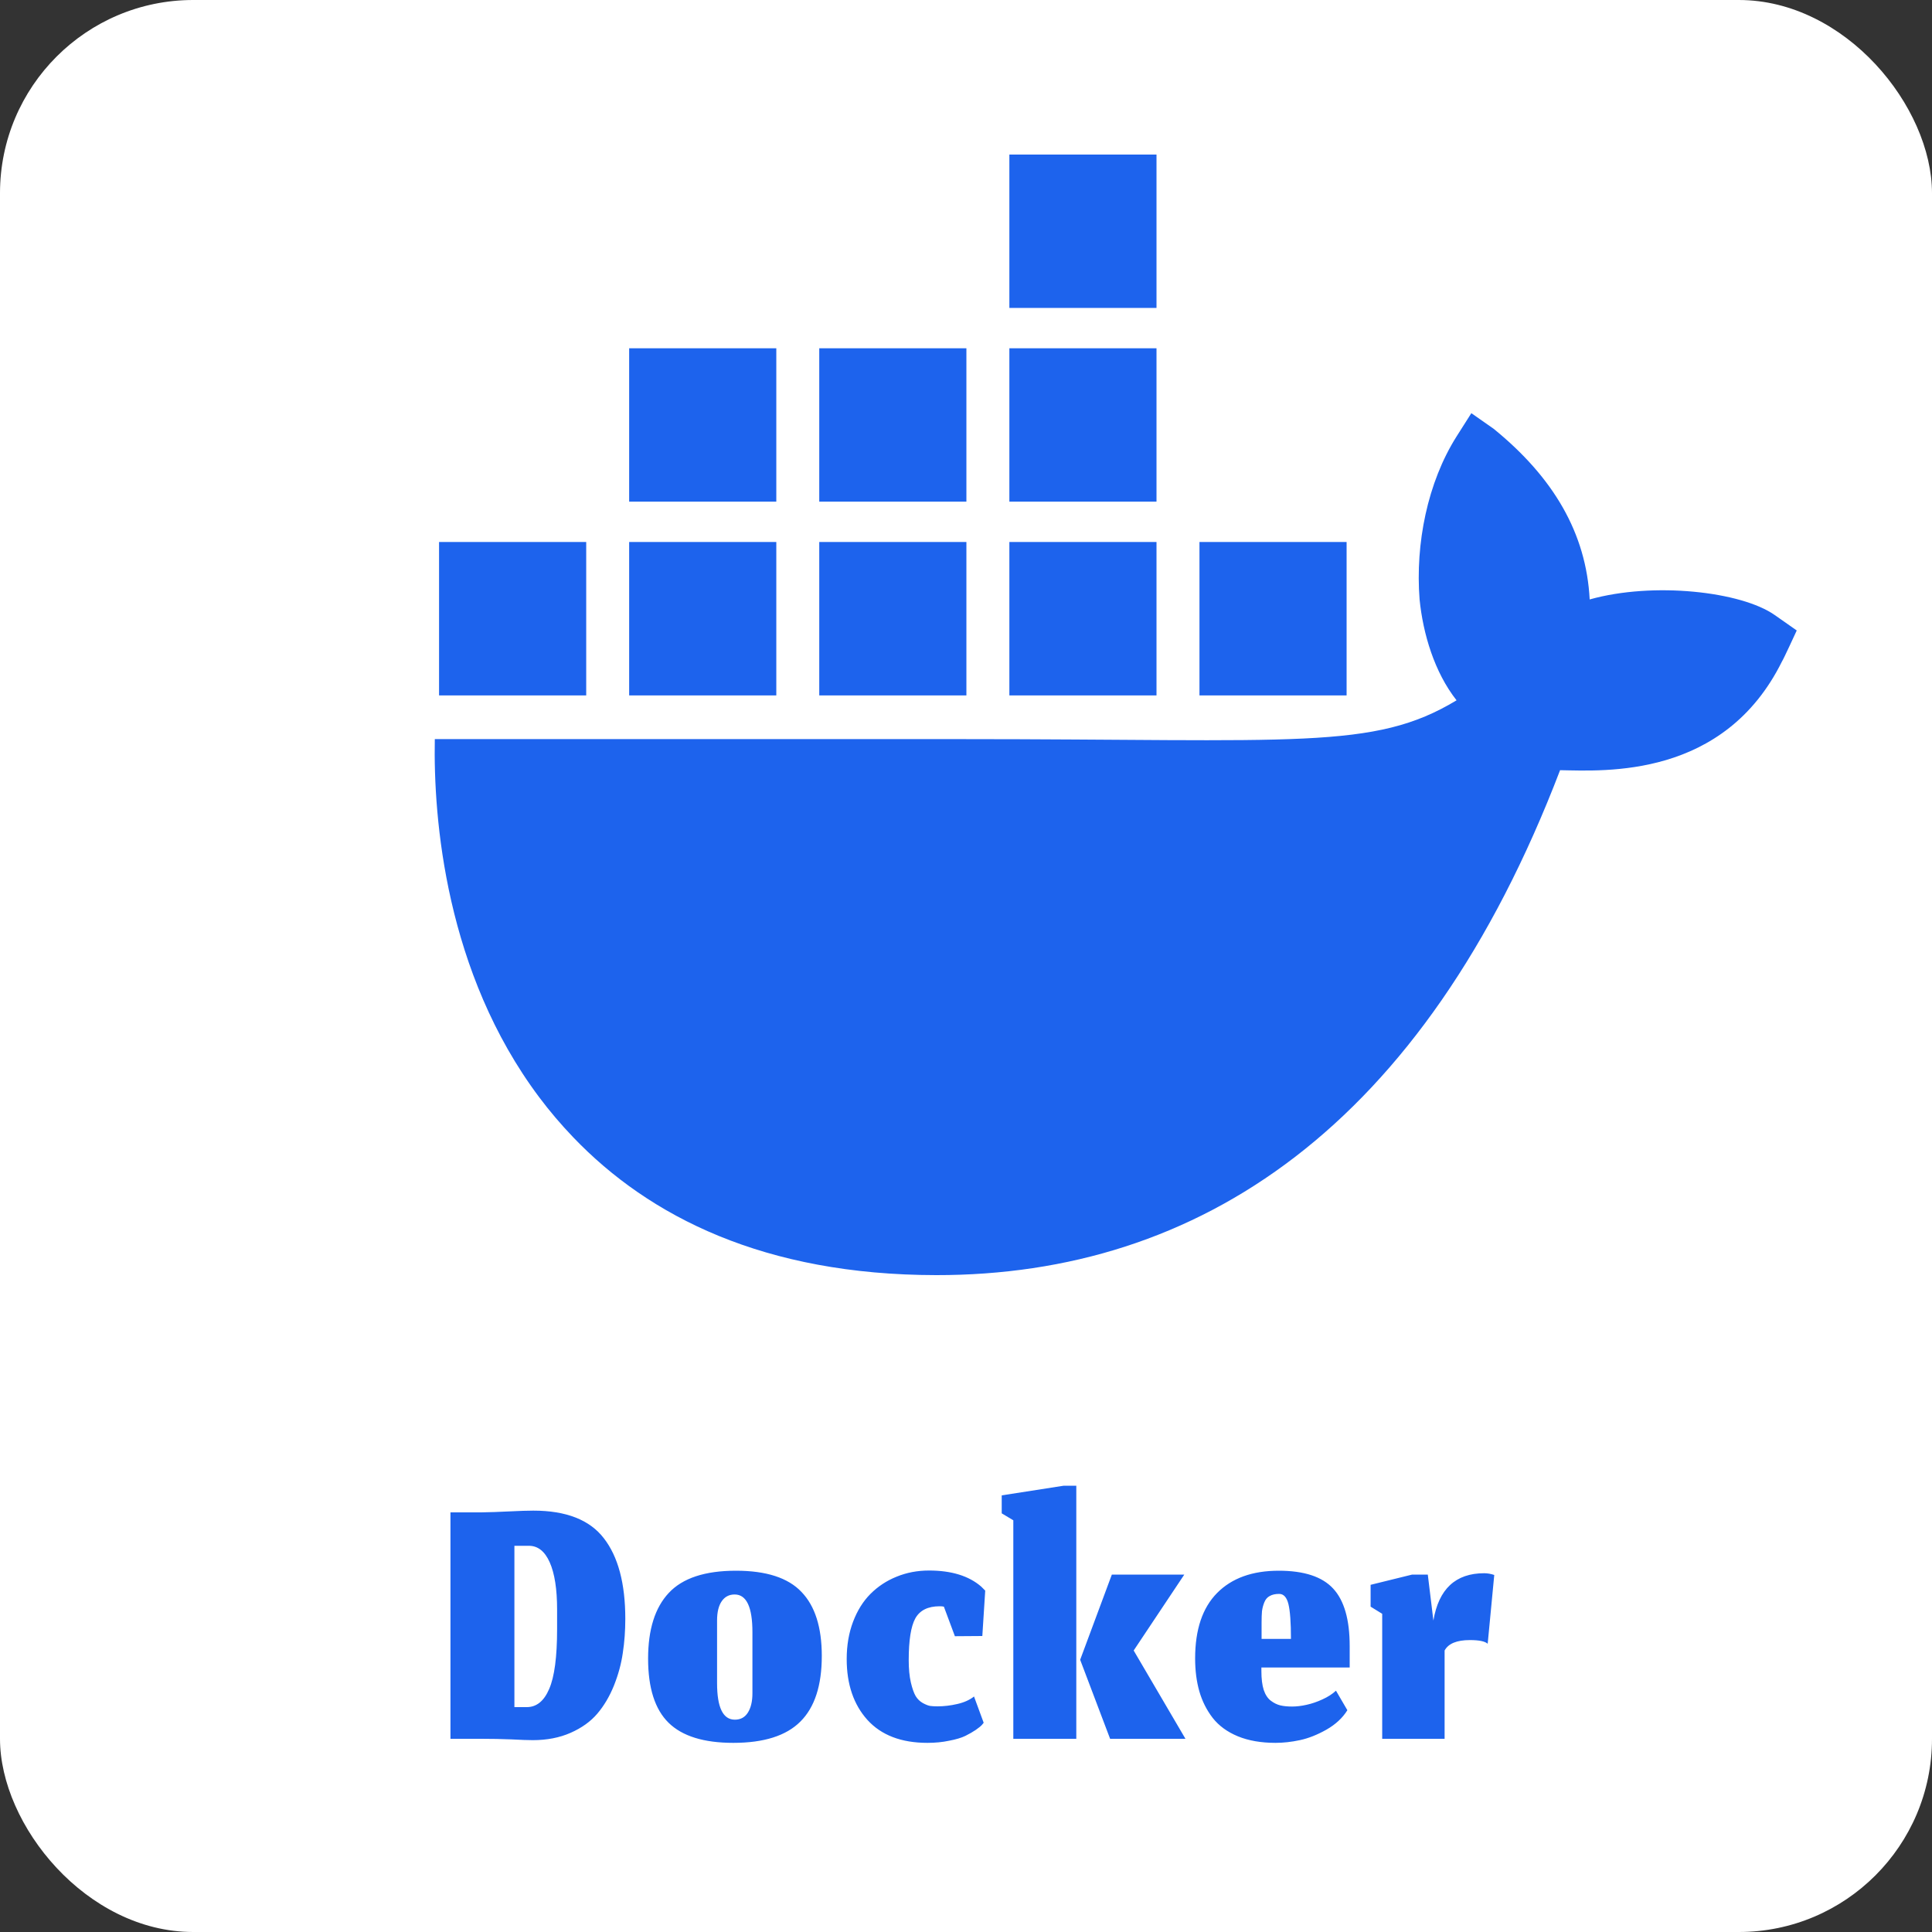 <svg width="200" height="200" viewBox="0 0 200 200" fill="none" xmlns="http://www.w3.org/2000/svg">
<rect x="0" y="0" width="200" height="200" fill="#333333" stroke="none"/>
<g clip-path="url(#clip0_2963_22850)">
<rect width="200" height="200" rx="20" fill="white"/>
<g clip-path="url(#clip1_2963_22850)">
<path d="M183.707 63.661C180.25 61.236 171.167 60.2 164.563 62.054C164.207 55.198 160.815 49.42 154.61 44.379L152.313 42.772L150.783 45.182C147.773 49.943 146.506 56.286 146.955 62.052C147.309 65.605 148.495 69.598 150.783 72.496C142.188 77.692 134.266 76.513 99.181 76.513H45.011C44.853 84.77 46.126 100.655 55.818 113.587C56.888 115.015 58.062 116.397 59.336 117.728C67.215 125.952 79.119 131.983 96.921 132C124.078 132.025 147.346 116.725 161.499 79.729C166.157 79.809 178.451 80.6 184.467 68.481C184.615 68.277 185.998 65.266 185.998 65.266L183.705 63.659L183.707 63.661ZM80.363 56.109H65.13V71.987H80.363V56.109ZM100.042 56.109H84.809V71.987H100.042V56.109ZM119.721 56.109H104.489V71.987H119.721V56.109ZM139.4 56.109H124.168V71.987H139.4V56.109ZM60.684 56.109H45.451V71.987H60.684V56.109ZM80.363 36.056H65.13V51.933H80.363V36.056ZM100.042 36.056H84.809V51.933H100.042V36.056ZM119.721 36.056H104.489V51.933H119.721V36.056ZM119.721 16H104.489V31.877H119.721V16Z" fill="#1D63ED"/>
</g>
<path d="M54.531 176.72C55.544 176.72 56.318 176.093 56.851 174.84C57.398 173.587 57.671 171.52 57.671 168.64V166.62C57.671 164.513 57.418 162.887 56.911 161.74C56.404 160.593 55.684 160.02 54.751 160.02H53.251V176.72H54.531ZM55.151 180.14C54.671 180.14 53.924 180.113 52.911 180.06C51.911 180.02 50.878 180 49.811 180H46.631V156.56H49.811C50.704 156.547 51.678 156.513 52.731 156.46C53.784 156.407 54.611 156.38 55.211 156.38C58.611 156.38 61.044 157.333 62.511 159.24C63.991 161.147 64.731 163.927 64.731 167.58C64.731 168.82 64.644 170 64.471 171.12C64.311 172.24 64.004 173.367 63.551 174.5C63.098 175.62 62.524 176.587 61.831 177.4C61.138 178.213 60.218 178.873 59.071 179.38C57.924 179.887 56.618 180.14 55.151 180.14ZM76.072 178.02C76.658 178.02 77.105 177.78 77.412 177.3C77.731 176.807 77.891 176.133 77.891 175.28V168.96C77.891 166.36 77.278 165.06 76.052 165.06C75.478 165.06 75.031 165.293 74.712 165.76C74.391 166.227 74.231 166.887 74.231 167.74V174.24C74.231 176.76 74.845 178.02 76.072 178.02ZM75.912 180.42C72.858 180.42 70.625 179.727 69.212 178.34C67.798 176.953 67.091 174.74 67.091 171.7C67.091 168.687 67.805 166.42 69.231 164.9C70.658 163.367 72.978 162.6 76.192 162.6C79.325 162.6 81.585 163.333 82.972 164.8C84.371 166.253 85.072 168.46 85.072 171.42C85.072 174.487 84.332 176.753 82.852 178.22C81.385 179.687 79.072 180.42 75.912 180.42ZM101.83 178.34L101.65 178.56C101.53 178.693 101.317 178.867 101.01 179.08C100.717 179.28 100.357 179.487 99.93 179.7C99.517 179.9 98.957 180.067 98.25 180.2C97.557 180.347 96.81 180.42 96.01 180.42C93.304 180.42 91.23 179.627 89.79 178.04C88.364 176.453 87.65 174.353 87.65 171.74C87.65 170.327 87.87 169.04 88.31 167.88C88.75 166.72 89.35 165.76 90.11 165C90.884 164.227 91.784 163.633 92.81 163.22C93.85 162.793 94.97 162.58 96.17 162.58C98.49 162.58 100.29 163.133 101.57 164.24C101.85 164.52 101.99 164.66 101.99 164.66L101.69 169.36L98.85 169.38L97.71 166.32C97.604 166.293 97.457 166.28 97.27 166.28C96.057 166.28 95.217 166.7 94.75 167.54C94.297 168.367 94.07 169.807 94.07 171.86C94.07 172.753 94.144 173.52 94.29 174.16C94.437 174.787 94.604 175.26 94.79 175.58C94.977 175.887 95.224 176.127 95.53 176.3C95.85 176.473 96.11 176.573 96.31 176.6C96.51 176.627 96.757 176.64 97.05 176.64C97.717 176.64 98.397 176.56 99.09 176.4C99.797 176.24 100.377 175.98 100.83 175.62L101.83 178.34ZM114.918 180L111.818 171.82L115.098 163H122.598L117.358 170.86L122.718 180H114.918ZM104.898 180V157.38L103.698 156.66V154.8L110.118 153.8H111.418V180H104.898ZM133.639 169.66C133.639 167.967 133.552 166.767 133.379 166.06C133.205 165.353 132.885 165 132.419 165C132.019 165 131.692 165.073 131.439 165.22C131.185 165.353 130.999 165.573 130.879 165.88C130.759 166.173 130.679 166.48 130.639 166.8C130.612 167.107 130.599 167.5 130.599 167.98V169.66H133.639ZM132.039 180.42C130.545 180.42 129.245 180.193 128.139 179.74C127.045 179.287 126.179 178.653 125.539 177.84C124.912 177.027 124.452 176.113 124.159 175.1C123.865 174.073 123.719 172.933 123.719 171.68C123.719 168.693 124.479 166.433 125.999 164.9C127.519 163.367 129.645 162.6 132.379 162.6C135.005 162.6 136.885 163.22 138.019 164.46C139.152 165.687 139.719 167.667 139.719 170.4V172.62H130.579V173C130.579 173.787 130.659 174.433 130.819 174.94C130.992 175.447 131.239 175.82 131.559 176.06C131.879 176.3 132.205 176.46 132.539 176.54C132.872 176.62 133.279 176.66 133.759 176.66C134.225 176.66 134.725 176.6 135.259 176.48C135.805 176.36 136.352 176.173 136.899 175.92C137.459 175.667 137.925 175.367 138.299 175.02L139.479 177.04C138.985 177.84 138.259 178.513 137.299 179.06C136.352 179.593 135.439 179.953 134.559 180.14C133.679 180.327 132.839 180.42 132.039 180.42ZM149.545 180H143.085V167.06L141.885 166.32V164.06L146.185 163H147.805L148.385 167.76C148.932 164.493 150.685 162.86 153.645 162.86C153.979 162.86 154.325 162.92 154.685 163.04L154.005 170.16C153.725 169.907 153.112 169.78 152.165 169.78C150.805 169.78 149.932 170.14 149.545 170.86V180Z" fill="#1D63ED"/>
</g>
<defs>
<clipPath id="clip0_2963_22850">
<rect width="200" height="200" rx="20" fill="white"/>
</clipPath>
<clipPath id="clip1_2963_22850">
<rect width="141" height="116" fill="white" transform="translate(45 16)"/>
</clipPath>
</defs>
</svg>
